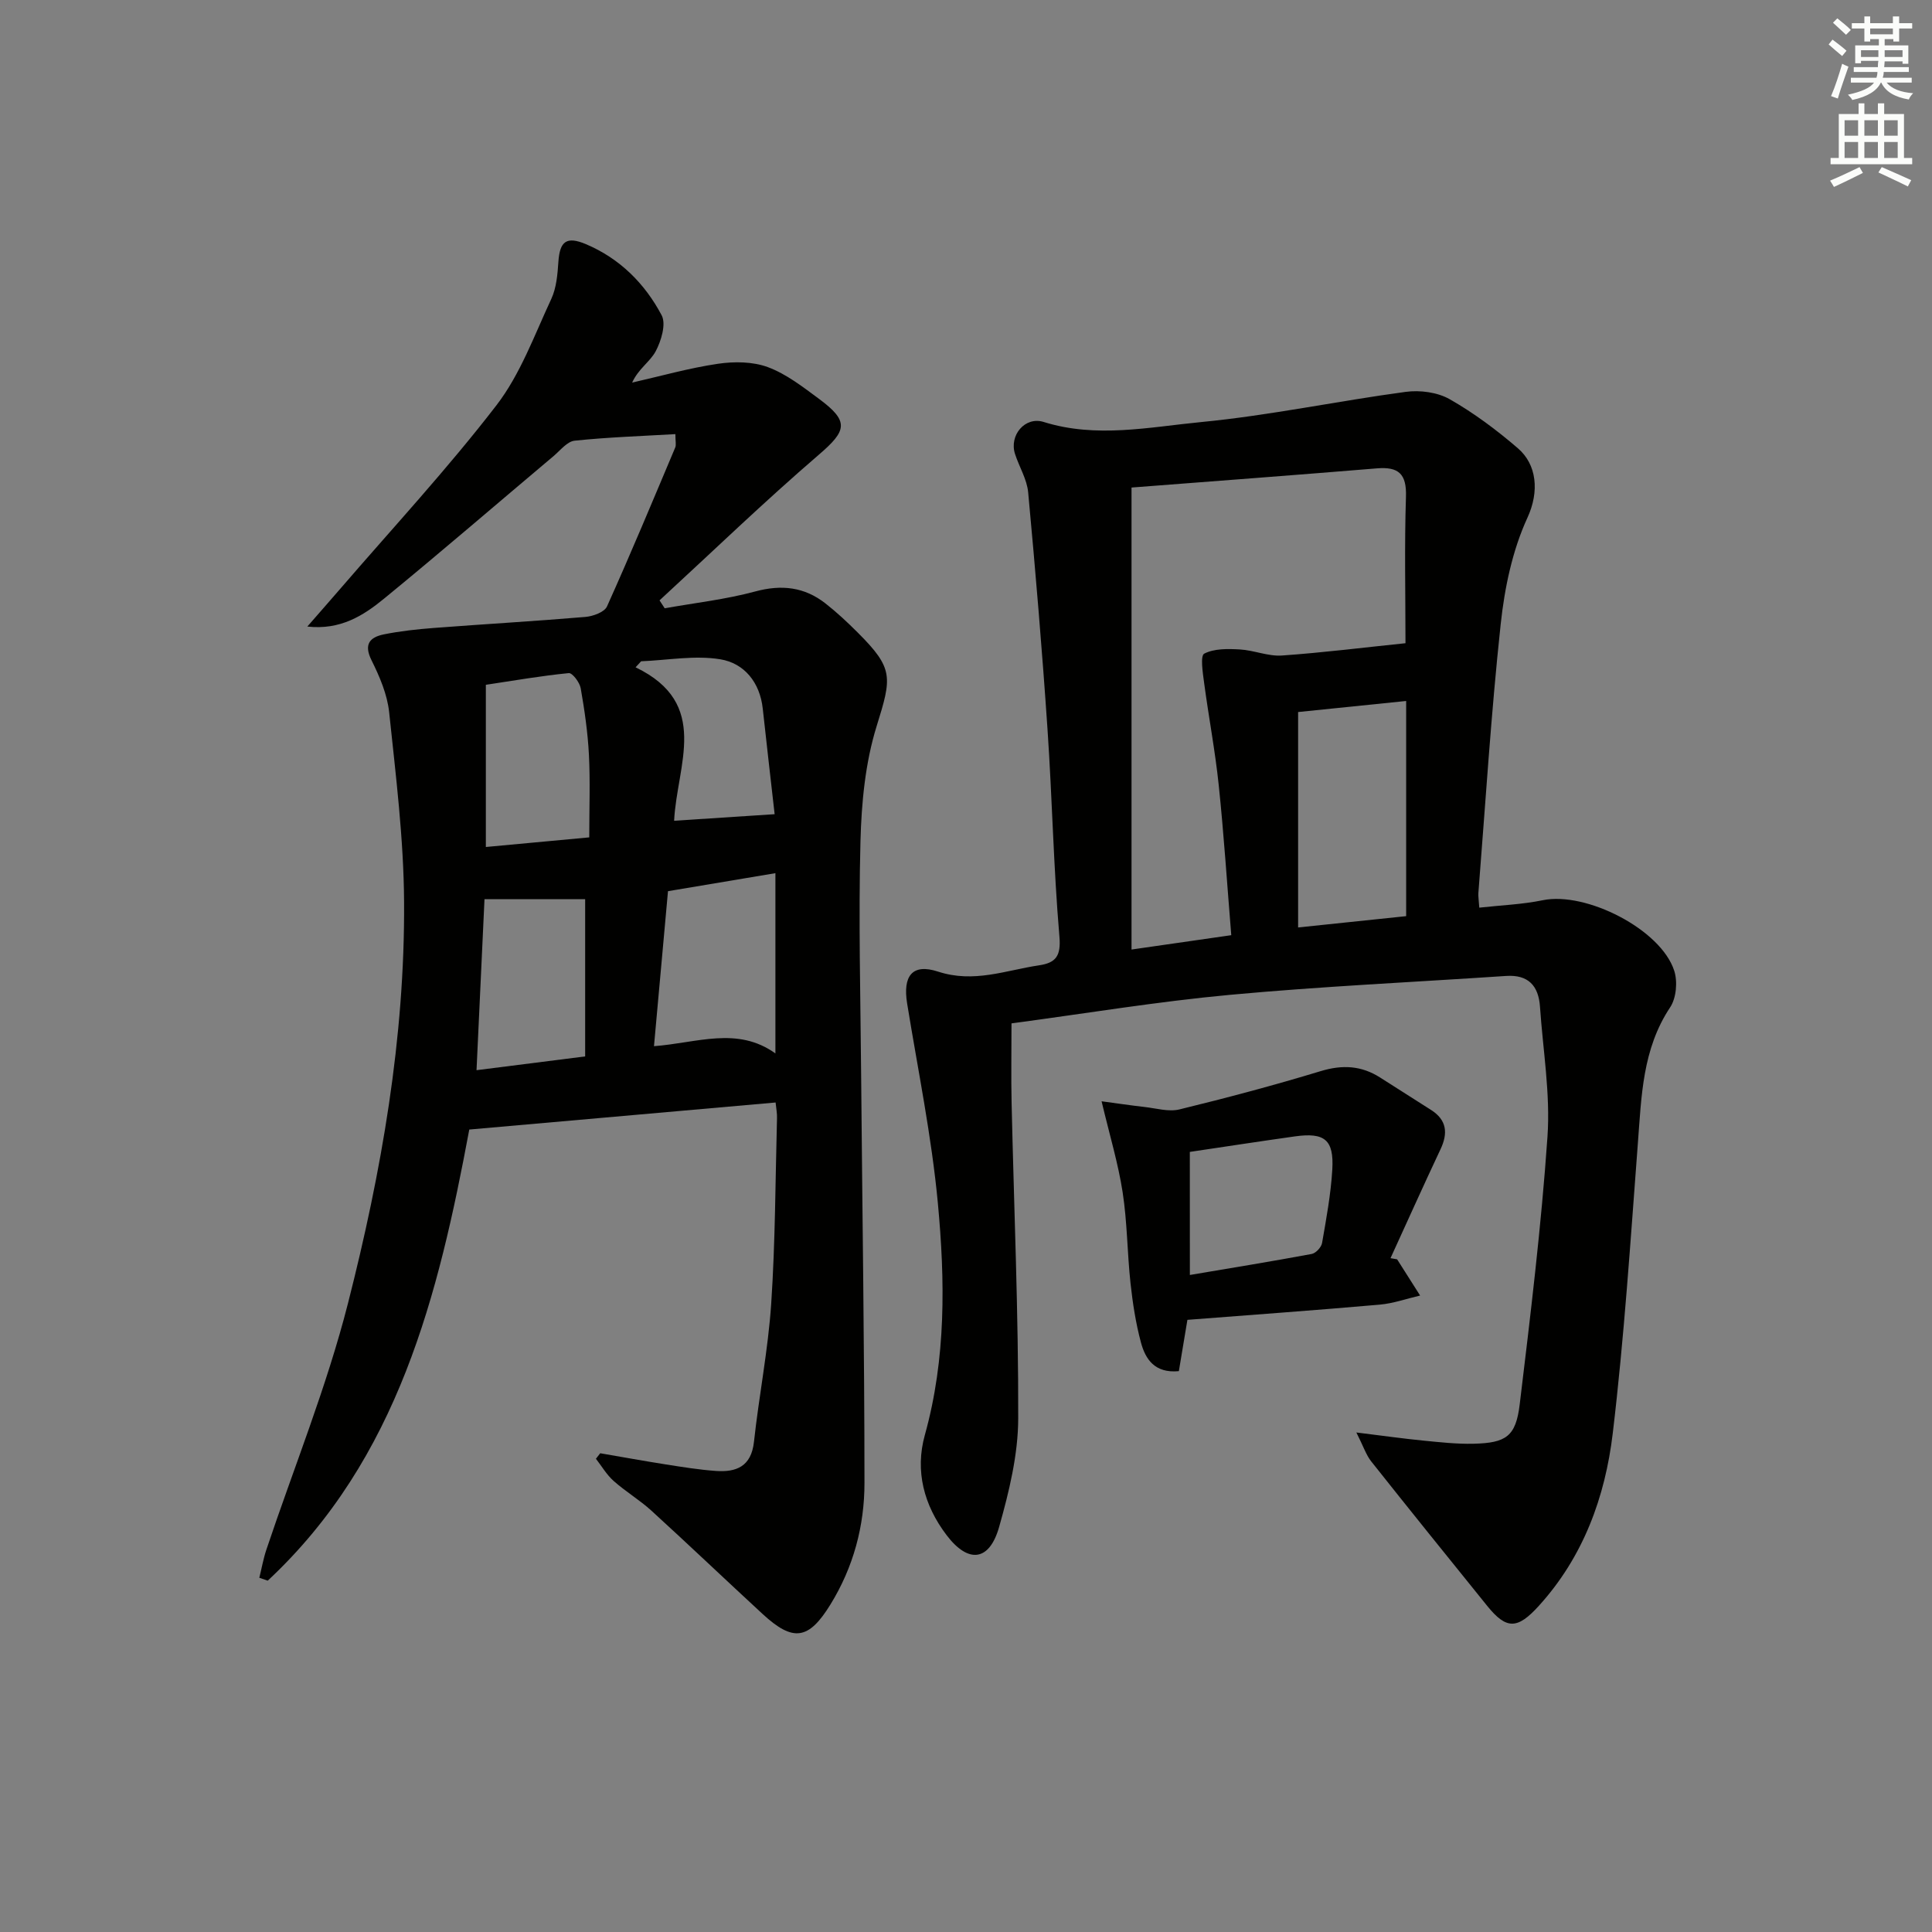 <svg enable-background="new 0 0 400 400" viewBox="0 0 400 400" xmlns="http://www.w3.org/2000/svg"><rect x="0" y="0" width="400" height="400" fill="#808080" stroke="none"/><g fill="#010100"><path d="m160.58 228.26c-21.06 1.86-41.86 3.69-63.42 5.6-6.38 34.15-14.66 68.14-41.73 93.4-.58-.2-1.16-.4-1.74-.6.48-1.94.83-3.93 1.46-5.82 5.69-16.99 12.49-33.7 16.9-51.02 6.93-27.19 11.79-54.91 11.61-83.12-.08-13.09-1.72-26.19-3.09-39.24-.39-3.69-1.97-7.38-3.65-10.76-1.67-3.35-.32-4.77 2.55-5.36 3.41-.69 6.9-1.06 10.37-1.33 10.45-.8 20.91-1.4 31.34-2.28 1.59-.13 3.96-.99 4.49-2.17 4.9-10.88 9.49-21.91 14.13-32.91.23-.55.03-1.29.03-2.77-7.06.41-13.99.64-20.86 1.36-1.54.16-2.95 1.99-4.33 3.16-11.7 9.85-23.28 19.84-35.11 29.53-4.29 3.52-9.06 6.56-15.9 5.79 2.27-2.61 4.56-5.2 6.82-7.82 10.85-12.59 22.18-24.81 32.31-37.96 4.97-6.44 7.87-14.53 11.37-22.03 1.08-2.31 1.3-5.11 1.48-7.72.29-4.22 1.66-5.34 5.7-3.64 7 2.96 12.21 8.16 15.68 14.73.96 1.81-.09 5.29-1.24 7.45s-3.59 3.63-4.87 6.48c5.91-1.34 11.77-3.01 17.74-3.89 3.38-.5 7.24-.47 10.38.7 3.8 1.41 7.21 4.08 10.54 6.54 6.35 4.69 5.8 6.6-.04 11.61-11.28 9.7-22 20.05-32.95 30.13.36.55.71 1.1 1.07 1.64 6.25-1.12 12.62-1.83 18.73-3.48 5.46-1.48 10.2-.94 14.56 2.48 2.35 1.84 4.55 3.9 6.66 6.01 7.5 7.48 7.08 9.25 3.93 19.39-2.36 7.58-3.14 15.85-3.35 23.84-.42 16.15.01 32.32.14 48.48.24 28.13.68 56.26.69 84.38 0 8.88-2.28 17.42-7.04 25.14-4.5 7.31-7.7 7.84-14.04 1.99-7.7-7.1-15.29-14.34-23.03-21.4-2.45-2.23-5.36-3.96-7.84-6.17-1.44-1.28-2.45-3.04-3.65-4.58.3-.38.6-.76.89-1.14 4.52.77 9.03 1.6 13.56 2.31 3.43.54 6.88 1.1 10.34 1.35 4.27.31 7.37-.91 7.93-6.02 1.04-9.56 2.93-19.04 3.57-28.61.85-12.77.86-25.61 1.2-38.41.04-.97-.16-1.93-.29-3.24zm-25.18-11.66c8.94-.67 17.25-4.16 25.14 1.5 0-12.97 0-24.97 0-37.32-7.7 1.29-14.96 2.51-22.24 3.73-.98 10.8-1.91 21.14-2.9 32.09zm-35.09-30.43c-.52 11.12-1.07 22.95-1.65 35.4 7.84-.99 15.05-1.91 22.49-2.85 0-11.02 0-21.68 0-32.55-7.08 0-13.75 0-20.84 0zm21.69-12.8c0-6.17.21-11.66-.07-17.12-.24-4.6-.9-9.2-1.7-13.75-.21-1.21-1.72-3.21-2.47-3.14-5.62.55-11.2 1.52-17.17 2.42v33.58c7.13-.65 14.03-1.3 21.41-1.99zm38.38-4.8c-.81-7.16-1.66-14.51-2.46-21.86-.59-5.46-3.86-9.4-8.78-10.21-5.3-.87-10.92.19-16.4.41-.38.42-.77.84-1.15 1.25 15.63 7.52 8.54 20.21 7.98 31.77 6.95-.45 13.46-.88 20.81-1.36z"/><path d="m280.82 296.58c5.69.7 9.76 1.28 13.85 1.68 3.46.34 6.94.73 10.4.65 6.75-.16 8.77-1.5 9.57-8.16 2.23-18.44 4.47-36.91 5.75-55.44.61-8.87-.94-17.9-1.55-26.85-.29-4.34-2.4-6.71-7.02-6.4-19.06 1.28-38.15 2.15-57.17 3.91-15.02 1.39-29.94 3.87-45.23 5.91 0 5.86-.1 11.14.02 16.42.49 21.79 1.43 43.59 1.37 65.38-.02 7.49-1.88 15.13-3.94 22.42-2.02 7.18-6.39 7.67-10.9 1.72-4.67-6.16-6.57-13.26-4.49-20.72 4.42-15.86 4.19-32.01 2.69-48.05-1.3-13.84-4.13-27.55-6.36-41.3-.91-5.64 1.01-8.35 6.4-6.59 7.42 2.43 14-.27 20.91-1.3 3.49-.52 4.57-1.92 4.22-5.98-1.22-14.24-1.49-28.56-2.46-42.83-1.11-16.39-2.49-32.76-4.01-49.12-.25-2.71-1.86-5.27-2.72-7.94-1.25-3.86 2.07-7.83 5.92-6.63 10.92 3.42 21.87 1.06 32.65.02 14.17-1.37 28.19-4.35 42.32-6.25 2.95-.4 6.57.08 9.1 1.52 5.01 2.85 9.72 6.37 14.1 10.14 3.93 3.36 4.52 8.93 1.99 14.42-3.12 6.78-4.73 14.55-5.53 22.04-1.99 18.5-3.15 37.1-4.62 55.66-.05.65.08 1.32.19 3.01 4.46-.5 8.88-.66 13.15-1.54 8.95-1.84 24.44 6.03 27.21 14.6.73 2.25.43 5.66-.84 7.57-5.76 8.66-5.94 18.41-6.69 28.19-1.52 20.03-2.82 40.1-5.2 60.04-1.57 13.14-6.08 25.54-15.29 35.68-4.43 4.89-6.71 4.97-10.71.01-8.04-9.96-16.09-19.92-24.05-29.96-1.03-1.33-1.57-3.05-3.03-5.93zm10.17-163.41c0-10.14-.23-20.26.1-30.35.15-4.72-1.54-6.22-6.01-5.85-16.86 1.39-33.73 2.65-50.81 3.97v95.65c6.96-1 13.61-1.96 20.65-2.97-.87-10.65-1.53-20.9-2.6-31.11-.74-7.07-2.08-14.08-3.02-21.13-.28-2.08-.82-5.61.02-6.05 2.07-1.07 4.88-1.01 7.36-.87 2.92.16 5.85 1.45 8.7 1.26 8.6-.6 17.15-1.68 25.61-2.55zm-22.23 14.25v44.6c7.31-.76 14.51-1.52 22.37-2.34 0-15.04 0-29.69 0-44.55-7.2.74-14.27 1.47-22.37 2.29z"/><path d="m289.26 260.73c1.59 2.5 3.17 5 4.76 7.5-2.78.64-5.53 1.63-8.35 1.88-13.21 1.16-26.43 2.11-39.83 3.15-.61 3.65-1.2 7.18-1.77 10.62-5 .48-6.93-2.48-7.86-5.97-1.07-3.99-1.7-8.12-2.15-12.23-.68-6.27-.67-12.62-1.63-18.84-.92-5.97-2.69-11.81-4.36-18.83 3.08.41 5.99.85 8.91 1.18 2.41.27 4.99 1.05 7.22.5 9.8-2.39 19.57-4.99 29.22-7.92 4.5-1.37 8.45-1.16 12.35 1.34 3.5 2.24 7.01 4.46 10.51 6.69 3.28 2.09 3.54 4.82 1.95 8.17-3.52 7.47-6.9 15.01-10.34 22.52.47.08.92.16 1.37.24zm-42.91 3.24c8.63-1.46 16.95-2.81 25.22-4.35.86-.16 2-1.39 2.15-2.27.88-5.05 1.82-10.13 2.12-15.24.35-6.16-1.6-7.69-7.76-6.83-7.18 1.01-14.34 2.11-21.74 3.21.01 8.34.01 16.74.01 25.48z"/></g><path d="m378.6 9.2.8-1c.9.7 1.9 1.4 2.9 2.3l-.9 1.1c-1.1-.9-2-1.7-2.8-2.4zm.5 10.7c.9-2.1 1.6-4.3 2.3-6.7.4.2.8.4 1.3.6-.7 2.1-1.5 4.2-2.2 6.6zm.4-15.2.9-.9c1 .8 2 1.6 2.8 2.4l-1 1c-1-.9-1.9-1.8-2.7-2.5zm12.5-1.3h1.2v1.4h2.7v1.1h-2.7v2.7h-1.2v-.5h-1.8v1.3h4.9v3.8h-1.2v-.5h-3.7c0 .4-.1.9-.1 1.2h5.1v1h-5.2c0 .5-.1.9-.2 1.2h6v1h-5.2c1.1 1.3 2.9 2 5.5 2.2-.4.4-.7.8-.9 1.3-2.9-.5-4.8-1.6-5.7-3.5h-.1c-.8 1.7-2.7 2.9-5.9 3.6-.2-.4-.6-.8-.9-1.1 2.8-.6 4.6-1.4 5.4-2.5h-4.8v-1h5.3c.1-.3.2-.7.2-1.2h-4.9v-1h5c0-.4 0-.8.1-1.3h-3.6v.5h-1.2v-3.7h4.9v-1.3h-1.8v.5h-1.2v-2.7h-2.6v-1.1h2.6v-1.4h1.2v1.4h4.7v-1.4zm-6.7 8.4h3.6c0-.4 0-.9 0-1.4h-3.6zm1.9-4.7h4.7v-1.2h-4.7zm6.7 3.3h-3.7v1.4h3.7z" fill="#fbfcfa"/><path d="m384.7 21.4h1.3v2.2h2.8v-2.2h1.3v2.2h4.1v9.1h1.7v1.3h-16.9v-1.3h1.7v-9.1h4.1v-2.2zm.3 13.2.7 1.2c-1.8.9-3.8 1.9-6 2.9-.2-.4-.5-.8-.8-1.3 2.4-1 4.4-2 6.1-2.8zm-3.1-6.5h2.8v-3.2h-2.8zm0 4.6h2.8v-3.3h-2.8zm4.1-4.6h2.8v-3.2h-2.8zm0 4.6h2.8v-3.3h-2.8v3.2zm3.6 1.9c2.1.9 4.1 1.8 6.1 2.7l-.7 1.3c-2.2-1.1-4.2-2-6.1-2.9zm3.3-9.7h-2.8v3.2h2.8zm-2.8 7.8h2.8v-3.3h-2.8z" fill="#fbfcfa"/></svg>